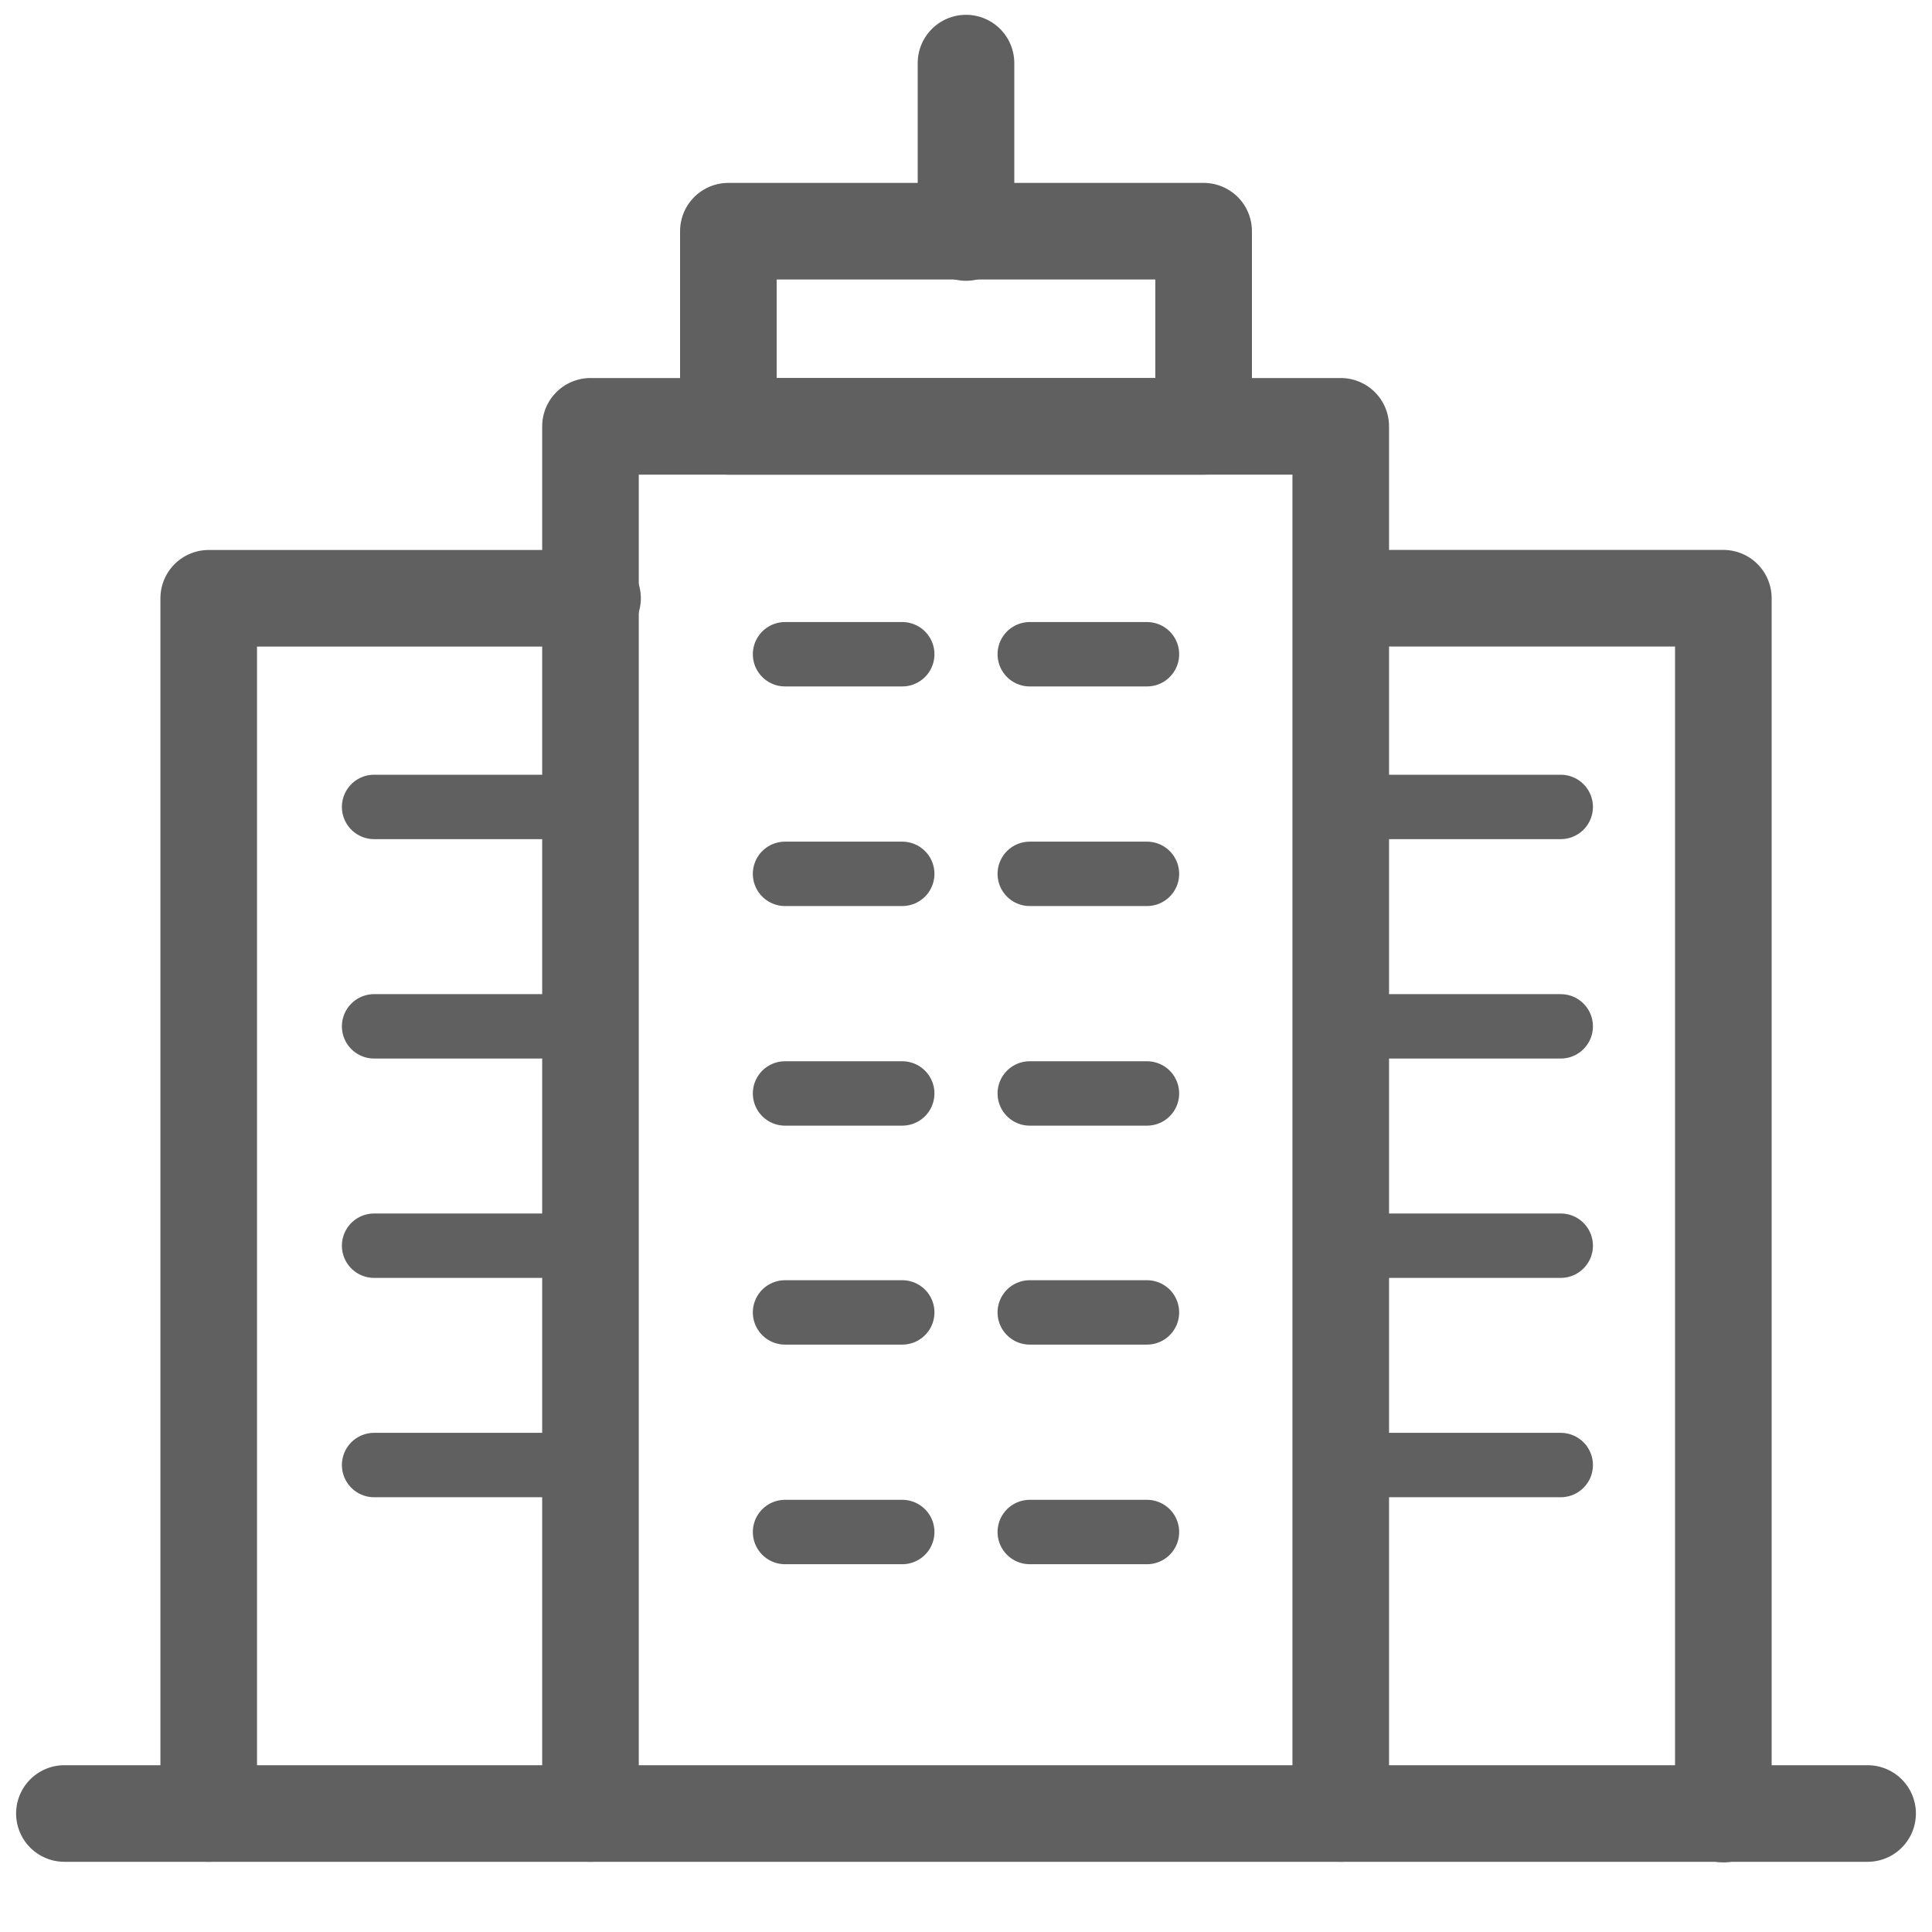 <?xml version="1.0" encoding="UTF-8"?>
<!-- Generator: Adobe Illustrator 26.3.1, SVG Export Plug-In . SVG Version: 6.00 Build 0)  -->
<svg xmlns:svg="http://www.w3.org/2000/svg" xmlns="http://www.w3.org/2000/svg" xmlns:xlink="http://www.w3.org/1999/xlink" version="1.1" id="svg825" x="0px" y="0px" viewBox="0 0 30 30" style="enable-background:new 0 0 30 30;" xml:space="preserve">
<style type="text/css">
	.st0{fill:none;stroke:#606060;stroke-width:1.5;stroke-linecap:round;stroke-linejoin:round;stroke-miterlimit:13.333;}
	.st1{fill:none;stroke:#606060;stroke-linecap:round;stroke-linejoin:round;stroke-miterlimit:13.333;}
</style>
<g id="g835">
	<g id="g841" transform="translate(512,15.1)">
		<path id="path843" class="st0" d="M-483,13.06H-511"></path>
	</g>
	<g id="g845" transform="translate(149.489,15.1)">
		<path id="path847" class="st0" d="M-140.32,13.06V-8.48h11.65v21.54"></path>
	</g>
	<path id="path849" class="st0" d="M18.69,6.62h-7.38V3.59h7.38V6.62z"></path>
	<g id="g851" transform="translate(256,464)">
		<path id="path853" class="st0" d="M-241-460.39v-2.63"></path>
	</g>
	<g id="g855" transform="translate(363,360.169)">
		<path id="path857" class="st0" d="M-342.15-350.88h5.91v18.88"></path>
	</g>
	<g id="g859" transform="translate(41.001,15.1)">
		<path id="path861" class="st0" d="M-37.76,13.06V-5.81h5.96"></path>
	</g>
</g>
<g id="g863" transform="translate(94.099,299.56)">
	<path id="path865" class="st1" d="M-88.29-287.03h3.15"></path>
</g>
<g id="g867" transform="translate(94.099,239.557)">
	<path id="path869" class="st1" d="M-88.29-223.62h3.15"></path>
</g>
<g id="g871" transform="translate(94.099,179.553)">
	<path id="path873" class="st1" d="M-88.29-160.21h3.15"></path>
</g>
<g id="g875" transform="translate(94.099,119.549)">
	<path id="path877" class="st1" d="M-88.29-96.8h3.15"></path>
</g>
<g id="g879" transform="translate(363.085,299.56)">
	<path id="path881" class="st1" d="M-342-287.03h3.15"></path>
</g>
<g id="g883" transform="translate(363.085,239.557)">
	<path id="path885" class="st1" d="M-342-223.62h3.15"></path>
</g>
<g id="g887" transform="translate(363.085,179.553)">
	<path id="path889" class="st1" d="M-342-160.21h3.15"></path>
</g>
<g id="g891" transform="translate(363.085,119.549)">
	<path id="path893" class="st1" d="M-342-96.8h3.15"></path>
</g>
<g id="g907" transform="translate(206.5,341.219)">
	<path id="path909" class="st1" d="M-194.31-331.06h1.82"></path>
</g>
<g id="g911" transform="translate(273.5,341.219)">
	<path id="path913" class="st1" d="M-257.51-331.06h1.82"></path>
</g>
<g id="g915" transform="translate(206.5,281.219)">
	<path id="path917" class="st1" d="M-194.31-267.65h1.82"></path>
</g>
<g id="g919" transform="translate(273.5,281.219)">
	<path id="path921" class="st1" d="M-257.51-267.65h1.82"></path>
</g>
<g id="g923" transform="translate(206.5,221.219)">
	<path id="path925" class="st1" d="M-194.31-204.24h1.82"></path>
</g>
<g id="g927" transform="translate(273.5,221.219)">
	<path id="path929" class="st1" d="M-257.51-204.24h1.82"></path>
</g>
<g id="g931" transform="translate(206.5,161.219)">
	<path id="path933" class="st1" d="M-194.31-140.84h1.82"></path>
</g>
<g id="g935" transform="translate(273.5,161.219)">
	<path id="path937" class="st1" d="M-257.51-140.84h1.82"></path>
</g>
<g id="g939" transform="translate(206.5,101.219)">
	<path id="path941" class="st1" d="M-194.31-77.43h1.82"></path>
</g>
<g id="g943" transform="translate(273.5,101.219)">
	<path id="path945" class="st1" d="M-257.51-77.43h1.82"></path>
</g>
</svg>
